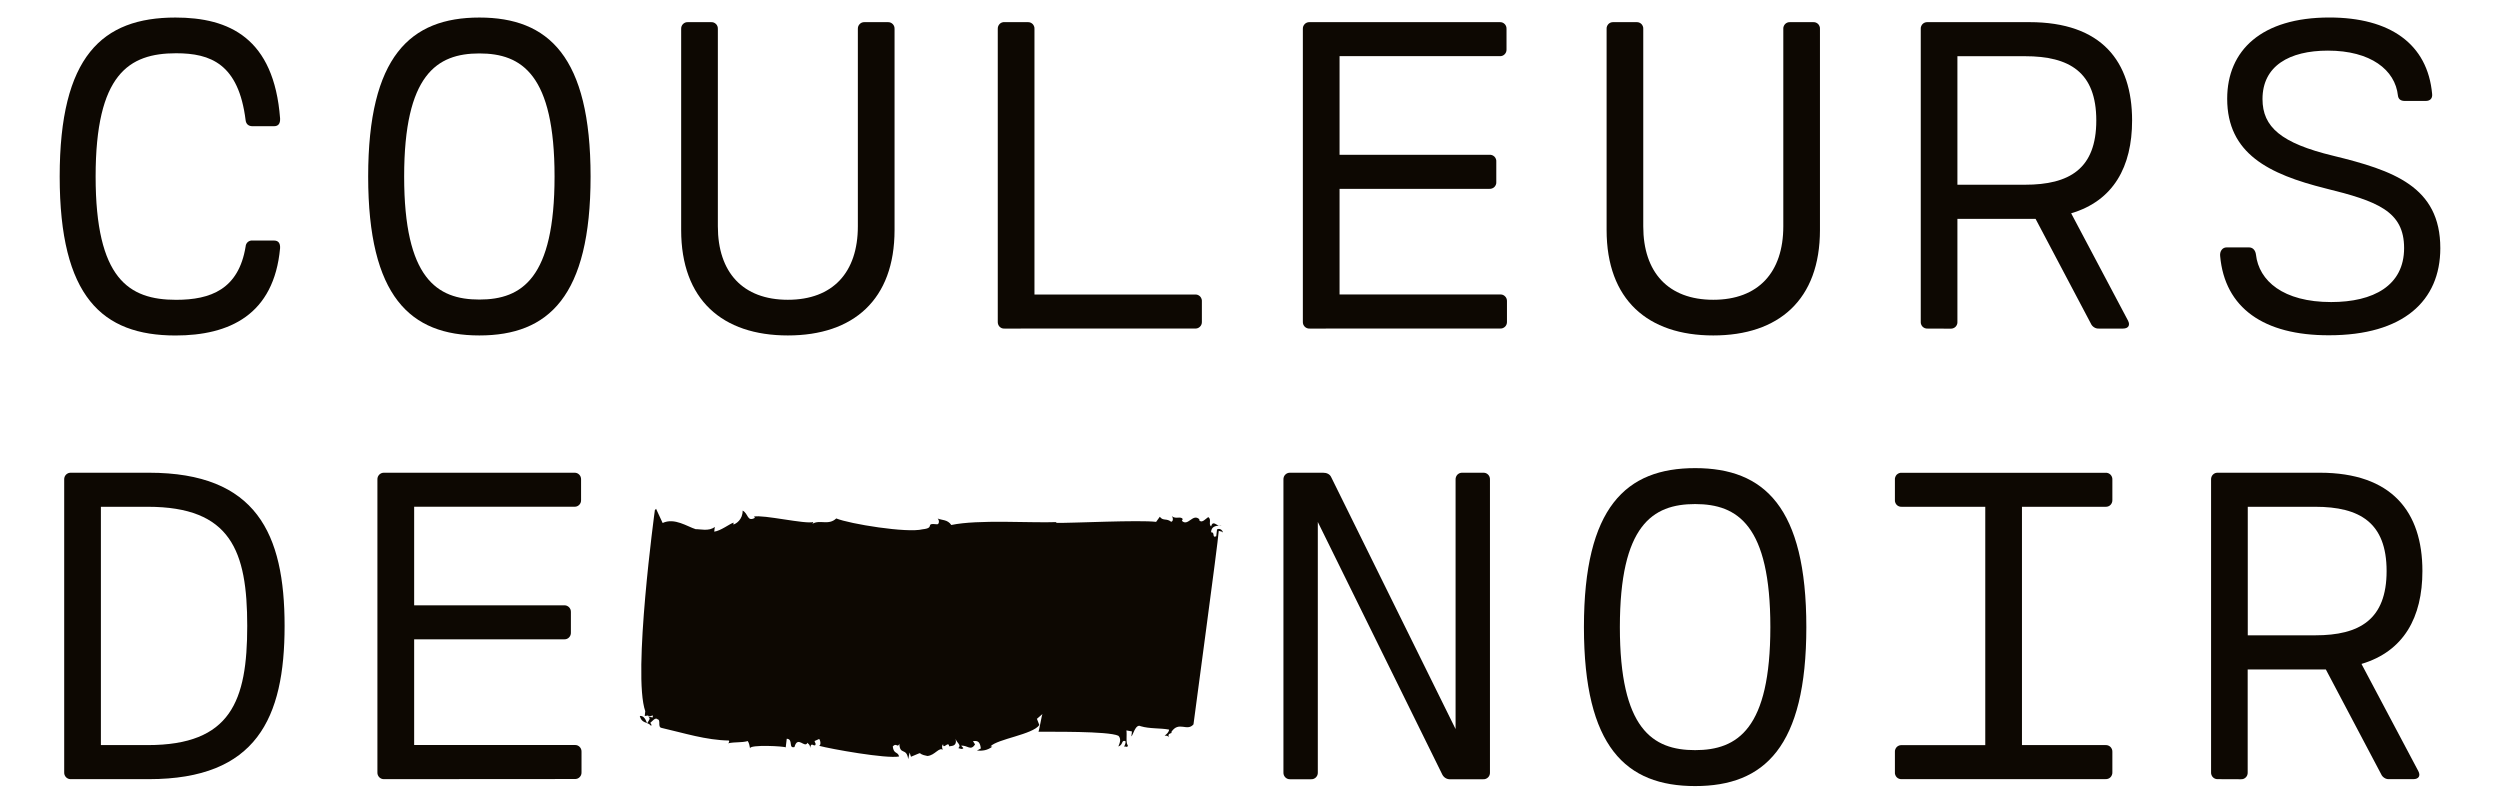 <svg xmlns="http://www.w3.org/2000/svg" fill="none" viewBox="0 0 56 18" height="18" width="56">
<path fill="#0D0802" d="M1.337 3.954C1.337 1.264 2.285 0.393 3.93 0.393C5.137 0.393 6.137 0.854 6.274 2.652C6.279 2.765 6.239 2.827 6.137 2.827H5.655C5.574 2.827 5.513 2.786 5.502 2.694C5.345 1.429 4.716 1.193 3.945 1.193C2.884 1.193 2.142 1.664 2.142 3.954C2.142 6.244 2.883 6.716 3.945 6.716C4.721 6.716 5.345 6.48 5.502 5.522C5.503 5.503 5.508 5.484 5.516 5.467C5.524 5.45 5.536 5.434 5.55 5.422C5.565 5.409 5.581 5.4 5.599 5.394C5.617 5.388 5.636 5.386 5.655 5.388H6.137C6.238 5.388 6.279 5.45 6.274 5.558C6.137 7.054 5.137 7.515 3.93 7.515C2.285 7.514 1.337 6.643 1.337 3.954Z"></path>
<path fill="#0D0802" d="M8.247 3.954C8.247 1.264 9.19 0.393 10.738 0.393C12.285 0.393 13.229 1.264 13.229 3.954C13.229 6.643 12.285 7.514 10.738 7.514C9.19 7.514 8.247 6.643 8.247 3.954ZM12.422 3.954C12.422 1.674 11.692 1.197 10.738 1.197C9.784 1.197 9.053 1.674 9.053 3.954C9.053 6.233 9.784 6.71 10.738 6.71C11.692 6.71 12.422 6.233 12.422 3.954Z"></path>
<path fill="#0D0802" d="M15.258 5.152V0.65C15.257 0.629 15.26 0.609 15.267 0.589C15.274 0.57 15.285 0.553 15.3 0.538C15.314 0.524 15.331 0.512 15.35 0.505C15.37 0.498 15.39 0.495 15.41 0.496H15.928C15.948 0.495 15.968 0.498 15.988 0.505C16.006 0.512 16.024 0.524 16.038 0.538C16.053 0.553 16.064 0.57 16.071 0.589C16.078 0.609 16.081 0.629 16.08 0.65V5.07C16.08 6.1 16.638 6.715 17.648 6.715C18.658 6.715 19.216 6.1 19.216 5.07V0.65C19.215 0.629 19.218 0.609 19.225 0.589C19.232 0.57 19.243 0.553 19.258 0.538C19.272 0.524 19.289 0.512 19.308 0.505C19.327 0.498 19.348 0.495 19.368 0.496H19.886C19.906 0.495 19.926 0.498 19.945 0.505C19.964 0.512 19.982 0.524 19.996 0.538C20.011 0.553 20.022 0.57 20.029 0.589C20.036 0.609 20.039 0.629 20.038 0.65V5.152C20.038 6.715 19.114 7.514 17.648 7.514C16.181 7.514 15.258 6.715 15.258 5.152Z"></path>
<path fill="#0D0802" d="M22.503 7.36C22.482 7.362 22.462 7.359 22.442 7.352C22.423 7.345 22.406 7.333 22.391 7.319C22.377 7.304 22.366 7.287 22.359 7.267C22.352 7.248 22.349 7.227 22.35 7.207V0.65C22.349 0.629 22.352 0.608 22.359 0.589C22.366 0.57 22.377 0.552 22.391 0.537C22.406 0.523 22.423 0.511 22.442 0.504C22.462 0.497 22.482 0.494 22.503 0.496H23.02C23.041 0.495 23.061 0.498 23.08 0.505C23.099 0.512 23.116 0.524 23.131 0.538C23.145 0.553 23.156 0.57 23.163 0.589C23.171 0.609 23.174 0.629 23.172 0.65V6.597H26.77C26.79 6.596 26.811 6.599 26.83 6.606C26.849 6.613 26.866 6.625 26.881 6.639C26.895 6.654 26.906 6.671 26.913 6.691C26.921 6.71 26.924 6.73 26.922 6.751V7.206C26.924 7.226 26.92 7.247 26.913 7.266C26.906 7.285 26.895 7.303 26.88 7.317C26.866 7.332 26.849 7.343 26.83 7.35C26.811 7.358 26.79 7.361 26.77 7.359L22.503 7.36Z"></path>
<path fill="#0D0802" d="M29.337 7.36C29.316 7.361 29.296 7.358 29.277 7.351C29.258 7.344 29.241 7.333 29.226 7.318C29.212 7.304 29.201 7.286 29.193 7.267C29.186 7.248 29.183 7.227 29.184 7.207V0.65C29.183 0.629 29.186 0.609 29.193 0.589C29.201 0.57 29.212 0.553 29.226 0.538C29.241 0.524 29.258 0.512 29.277 0.505C29.296 0.498 29.316 0.495 29.337 0.496H33.594C33.614 0.495 33.635 0.498 33.654 0.505C33.673 0.512 33.69 0.524 33.704 0.538C33.719 0.553 33.73 0.57 33.737 0.589C33.744 0.609 33.747 0.629 33.746 0.65V1.105C33.747 1.125 33.744 1.146 33.737 1.165C33.73 1.184 33.718 1.202 33.704 1.216C33.69 1.231 33.672 1.242 33.654 1.249C33.634 1.256 33.614 1.26 33.594 1.258H30.006V3.467H33.365C33.386 3.466 33.406 3.469 33.425 3.476C33.444 3.484 33.461 3.495 33.476 3.509C33.49 3.524 33.501 3.541 33.508 3.56C33.516 3.58 33.519 3.6 33.517 3.621V4.076C33.519 4.096 33.516 4.117 33.508 4.136C33.501 4.155 33.49 4.173 33.476 4.187C33.461 4.202 33.444 4.213 33.425 4.22C33.406 4.228 33.386 4.231 33.365 4.23H30.006V6.596H33.604C33.624 6.595 33.645 6.598 33.664 6.605C33.683 6.613 33.7 6.624 33.714 6.639C33.729 6.653 33.74 6.671 33.747 6.69C33.754 6.709 33.757 6.73 33.756 6.75V7.205C33.757 7.226 33.754 7.246 33.747 7.265C33.74 7.285 33.729 7.302 33.714 7.317C33.7 7.331 33.682 7.342 33.663 7.35C33.645 7.357 33.624 7.36 33.604 7.359L29.337 7.36Z"></path>
<path fill="#0D0802" d="M35.988 5.152V0.65C35.986 0.629 35.989 0.609 35.997 0.589C36.004 0.57 36.015 0.553 36.029 0.538C36.044 0.524 36.061 0.512 36.08 0.505C36.099 0.498 36.119 0.495 36.14 0.496H36.657C36.678 0.495 36.698 0.498 36.717 0.505C36.736 0.512 36.753 0.524 36.768 0.538C36.782 0.553 36.793 0.57 36.8 0.589C36.808 0.609 36.811 0.629 36.809 0.65V5.07C36.809 6.1 37.368 6.715 38.377 6.715C39.387 6.715 39.946 6.1 39.946 5.07V0.65C39.944 0.629 39.947 0.609 39.955 0.589C39.962 0.57 39.973 0.553 39.987 0.538C40.002 0.524 40.019 0.512 40.038 0.505C40.057 0.498 40.077 0.495 40.098 0.496H40.615C40.636 0.495 40.656 0.498 40.675 0.505C40.694 0.512 40.711 0.524 40.726 0.538C40.74 0.553 40.751 0.57 40.758 0.589C40.766 0.609 40.769 0.629 40.767 0.65V5.152C40.767 6.715 39.844 7.514 38.377 7.514C36.911 7.514 35.988 6.715 35.988 5.152Z"></path>
<path fill="#0D0802" d="M43.177 7.36C43.157 7.361 43.136 7.358 43.117 7.351C43.098 7.344 43.081 7.332 43.066 7.318C43.052 7.303 43.041 7.286 43.034 7.267C43.026 7.248 43.023 7.227 43.025 7.207V0.65C43.023 0.629 43.026 0.609 43.034 0.589C43.041 0.57 43.052 0.553 43.066 0.538C43.081 0.524 43.098 0.512 43.117 0.505C43.136 0.498 43.156 0.495 43.177 0.496H45.46C47.074 0.496 47.759 1.371 47.759 2.699C47.759 3.733 47.343 4.497 46.394 4.778L47.667 7.181C47.723 7.288 47.672 7.36 47.556 7.36H47.013C46.975 7.362 46.938 7.352 46.907 7.331C46.875 7.311 46.85 7.282 46.835 7.247L45.597 4.903H43.846V7.208C43.848 7.228 43.845 7.249 43.837 7.268C43.83 7.287 43.819 7.305 43.805 7.319C43.79 7.334 43.773 7.345 43.754 7.352C43.735 7.36 43.715 7.363 43.694 7.362L43.177 7.36ZM43.846 4.138H45.359C46.353 4.138 46.957 3.784 46.957 2.699C46.957 1.613 46.353 1.259 45.359 1.259H43.846V4.138Z"></path>
<path fill="#0D0802" d="M49.731 5.731C49.721 5.629 49.782 5.542 49.873 5.542H50.381C50.472 5.542 50.523 5.619 50.533 5.701C50.599 6.29 51.142 6.766 52.218 6.766C53.166 6.766 53.852 6.397 53.852 5.557C53.852 4.732 53.258 4.507 52.091 4.22C50.822 3.902 49.889 3.442 49.889 2.212C49.889 1.127 50.66 0.392 52.177 0.392C53.536 0.392 54.379 0.982 54.48 2.107C54.49 2.21 54.429 2.261 54.338 2.261H53.866C53.775 2.261 53.724 2.22 53.714 2.143C53.653 1.564 53.1 1.134 52.146 1.134C51.279 1.134 50.68 1.477 50.68 2.219C50.68 2.844 51.096 3.207 52.263 3.489C53.607 3.817 54.663 4.176 54.663 5.559C54.663 6.742 53.831 7.51 52.171 7.51C50.711 7.514 49.833 6.899 49.731 5.731Z"></path>
<path fill="#0D0802" d="M1.59 17.453C1.57 17.454 1.55 17.451 1.531 17.444C1.512 17.437 1.494 17.425 1.48 17.411C1.466 17.396 1.454 17.379 1.447 17.36C1.44 17.341 1.437 17.32 1.438 17.3V10.743C1.437 10.722 1.44 10.702 1.447 10.682C1.454 10.663 1.466 10.646 1.48 10.631C1.494 10.617 1.512 10.606 1.531 10.598C1.55 10.591 1.57 10.588 1.59 10.589H3.336C5.746 10.589 6.375 11.957 6.375 14.021C6.375 16.086 5.746 17.453 3.336 17.453H1.59ZM2.26 16.69H3.31C5.173 16.69 5.538 15.701 5.538 14.021C5.538 12.341 5.173 11.352 3.31 11.352H2.26V16.69Z"></path>
<path fill="#0D0802" d="M8.607 17.453C8.586 17.454 8.566 17.451 8.547 17.444C8.528 17.437 8.511 17.426 8.496 17.411C8.482 17.397 8.471 17.379 8.463 17.36C8.456 17.341 8.453 17.32 8.454 17.3V10.743C8.453 10.722 8.456 10.702 8.463 10.682C8.471 10.663 8.482 10.646 8.496 10.631C8.511 10.617 8.528 10.605 8.547 10.598C8.566 10.591 8.586 10.588 8.607 10.589H12.864C12.884 10.588 12.905 10.591 12.924 10.598C12.943 10.605 12.96 10.617 12.974 10.631C12.989 10.646 13 10.663 13.007 10.682C13.014 10.702 13.017 10.722 13.016 10.743V11.198C13.017 11.218 13.014 11.239 13.007 11.258C13 11.277 12.989 11.294 12.974 11.309C12.96 11.323 12.943 11.335 12.924 11.342C12.904 11.349 12.884 11.352 12.864 11.351H9.277V13.559H12.635C12.656 13.558 12.676 13.561 12.695 13.568C12.714 13.576 12.731 13.587 12.746 13.601C12.76 13.616 12.771 13.633 12.779 13.652C12.786 13.672 12.789 13.692 12.788 13.713V14.168C12.789 14.188 12.786 14.209 12.779 14.228C12.771 14.247 12.76 14.265 12.746 14.279C12.732 14.294 12.714 14.305 12.695 14.312C12.676 14.319 12.656 14.322 12.635 14.321H9.277V16.688H12.874C12.894 16.687 12.915 16.69 12.934 16.697C12.953 16.704 12.97 16.716 12.984 16.73C12.999 16.745 13.01 16.762 13.017 16.782C13.024 16.801 13.027 16.821 13.026 16.842V17.297C13.027 17.317 13.024 17.338 13.017 17.357C13.01 17.376 12.999 17.393 12.984 17.408C12.97 17.422 12.953 17.434 12.934 17.441C12.915 17.448 12.894 17.451 12.874 17.45L8.607 17.453Z"></path>
<path fill="#0D0802" d="M33.223 10.589C33.243 10.588 33.264 10.591 33.283 10.598C33.302 10.605 33.319 10.617 33.333 10.631C33.348 10.646 33.359 10.663 33.366 10.682C33.373 10.702 33.376 10.722 33.375 10.743V17.302C33.376 17.322 33.373 17.343 33.366 17.362C33.359 17.381 33.348 17.398 33.333 17.413C33.319 17.427 33.301 17.439 33.282 17.446C33.264 17.453 33.243 17.456 33.223 17.455H32.492C32.455 17.458 32.418 17.45 32.386 17.432C32.353 17.414 32.327 17.386 32.309 17.353L29.519 11.692V17.302C29.52 17.322 29.517 17.343 29.51 17.362C29.502 17.381 29.491 17.398 29.477 17.413C29.462 17.427 29.445 17.439 29.426 17.446C29.407 17.453 29.387 17.456 29.367 17.455H28.901C28.881 17.456 28.861 17.453 28.842 17.446C28.823 17.439 28.805 17.427 28.791 17.413C28.777 17.398 28.765 17.381 28.758 17.362C28.751 17.343 28.748 17.322 28.749 17.302V10.743C28.748 10.722 28.751 10.702 28.758 10.682C28.765 10.663 28.776 10.646 28.791 10.631C28.805 10.617 28.823 10.605 28.842 10.598C28.861 10.591 28.881 10.588 28.901 10.589H29.637C29.718 10.589 29.789 10.62 29.82 10.691L32.605 16.331V10.743C32.604 10.722 32.607 10.702 32.615 10.682C32.622 10.663 32.633 10.646 32.647 10.631C32.662 10.617 32.679 10.606 32.698 10.598C32.717 10.591 32.737 10.588 32.758 10.589H33.223Z"></path>
<path fill="#0D0802" d="M35.48 14.047C35.48 11.358 36.424 10.486 37.971 10.486C39.519 10.486 40.462 11.358 40.462 14.047C40.462 16.736 39.519 17.608 37.971 17.608C36.424 17.608 35.48 16.736 35.48 14.047ZM39.656 14.047C39.656 11.767 38.925 11.291 37.971 11.291C37.017 11.291 36.285 11.767 36.285 14.047C36.285 16.327 37.016 16.803 37.97 16.803C38.924 16.803 39.656 16.326 39.656 14.047Z"></path>
<path fill="#0D0802" d="M42.598 17.453C42.578 17.454 42.557 17.451 42.538 17.444C42.519 17.437 42.502 17.426 42.487 17.411C42.473 17.397 42.462 17.379 42.455 17.36C42.447 17.341 42.444 17.32 42.446 17.3V16.845C42.444 16.824 42.447 16.804 42.455 16.785C42.462 16.765 42.473 16.748 42.487 16.733C42.502 16.719 42.519 16.708 42.538 16.7C42.557 16.693 42.578 16.69 42.598 16.691H44.47V11.352H42.598C42.578 11.353 42.557 11.35 42.538 11.343C42.519 11.336 42.502 11.325 42.487 11.31C42.473 11.296 42.462 11.278 42.455 11.259C42.447 11.24 42.444 11.219 42.446 11.199V10.744C42.444 10.723 42.447 10.703 42.455 10.684C42.462 10.664 42.473 10.647 42.487 10.632C42.502 10.618 42.519 10.607 42.538 10.599C42.557 10.592 42.578 10.589 42.598 10.59H47.164C47.185 10.589 47.205 10.592 47.224 10.599C47.243 10.607 47.261 10.618 47.275 10.632C47.289 10.647 47.3 10.664 47.308 10.684C47.315 10.703 47.318 10.723 47.317 10.744V11.199C47.318 11.219 47.315 11.24 47.307 11.259C47.3 11.278 47.289 11.296 47.275 11.31C47.26 11.325 47.243 11.336 47.224 11.343C47.205 11.35 47.185 11.353 47.164 11.352H45.292V16.69H47.164C47.185 16.689 47.205 16.692 47.224 16.699C47.243 16.707 47.261 16.718 47.275 16.732C47.289 16.747 47.3 16.764 47.308 16.784C47.315 16.803 47.318 16.823 47.317 16.844V17.299C47.318 17.319 47.315 17.34 47.307 17.359C47.3 17.378 47.289 17.396 47.275 17.41C47.26 17.425 47.243 17.436 47.224 17.443C47.205 17.45 47.185 17.453 47.164 17.452L42.598 17.453Z"></path>
<path fill="#0D0802" d="M49.68 17.453C49.66 17.454 49.64 17.451 49.621 17.444C49.602 17.437 49.585 17.426 49.571 17.412C49.556 17.397 49.545 17.38 49.538 17.361C49.53 17.342 49.527 17.322 49.528 17.302V10.743C49.527 10.722 49.53 10.702 49.537 10.682C49.544 10.663 49.555 10.646 49.57 10.631C49.584 10.617 49.601 10.605 49.62 10.598C49.639 10.591 49.66 10.588 49.68 10.589H51.963C53.577 10.589 54.262 11.464 54.262 12.791C54.262 13.827 53.846 14.59 52.897 14.872L54.171 17.274C54.226 17.381 54.176 17.453 54.059 17.453H53.515C53.477 17.455 53.44 17.445 53.409 17.424C53.377 17.404 53.352 17.375 53.337 17.34L52.099 14.996H50.348V17.302C50.349 17.322 50.346 17.343 50.339 17.362C50.332 17.381 50.321 17.398 50.306 17.413C50.292 17.427 50.275 17.439 50.256 17.446C50.237 17.453 50.216 17.456 50.196 17.455L49.68 17.453ZM50.35 14.231H51.862C52.856 14.231 53.46 13.878 53.46 12.791C53.46 11.705 52.856 11.352 51.862 11.352H50.35V14.231Z"></path>
<path fill="#0D0802" d="M14.331 16.038C14.363 16.158 14.43 16.173 14.494 16.197C14.451 16.082 14.402 16.029 14.331 16.038Z"></path>
<path fill="#0D0802" d="M27.361 11.766L27.307 11.77C27.316 11.773 27.325 11.774 27.334 11.773C27.343 11.772 27.352 11.77 27.361 11.766Z"></path>
<path fill="#0D0802" d="M17.6 16.742L17.623 16.548C17.776 16.555 17.653 16.773 17.796 16.734C17.869 16.463 18.029 16.778 18.088 16.635C18.085 16.657 18.154 16.67 18.144 16.756C18.175 16.608 18.218 16.726 18.264 16.69C18.282 16.65 18.255 16.645 18.246 16.599L18.35 16.553C18.385 16.603 18.39 16.693 18.347 16.706C18.605 16.776 19.854 17.001 20.14 16.945C20.111 16.829 20.019 16.9 19.998 16.721C20.079 16.626 20.105 16.763 20.145 16.66C20.157 16.926 20.305 16.734 20.344 17.005L20.375 16.857L20.406 16.951C20.744 16.817 20.486 16.881 20.774 16.934C20.944 16.922 21.038 16.72 21.126 16.802C21.113 16.8 21.081 16.706 21.126 16.671C21.126 16.802 21.248 16.584 21.261 16.718C21.305 16.704 21.442 16.73 21.407 16.548C21.424 16.639 21.545 16.684 21.467 16.758C21.508 16.766 21.547 16.795 21.58 16.758L21.529 16.704C21.672 16.687 21.74 16.831 21.841 16.675L21.794 16.6C21.879 16.595 21.95 16.586 21.971 16.765L21.882 16.814C22.02 16.819 22.106 16.812 22.228 16.726L22.187 16.718C22.347 16.551 23.13 16.455 23.281 16.241L23.227 16.102L23.352 15.993C23.338 15.991 23.267 16.437 23.258 16.391C23.51 16.395 24.825 16.373 25.051 16.481C25.14 16.563 25.054 16.7 25.051 16.722C25.168 16.678 25.109 16.579 25.205 16.598C25.23 16.624 25.193 16.705 25.177 16.724C25.22 16.71 25.256 16.759 25.264 16.697C25.214 16.643 25.247 16.474 25.232 16.361L25.356 16.384L25.343 16.492C25.371 16.497 25.433 16.202 25.551 16.267C25.755 16.328 25.981 16.305 26.188 16.343C26.18 16.407 26.134 16.443 26.088 16.478C26.116 16.483 26.157 16.469 26.182 16.517C26.139 16.4 26.274 16.447 26.238 16.396C26.407 16.142 26.588 16.396 26.734 16.226C26.761 15.99 27.282 12.173 27.3 11.892C27.341 11.899 27.382 11.907 27.394 11.931C27.387 11.864 27.307 11.826 27.261 11.861L27.244 12.012C27.14 12.058 27.226 11.92 27.128 11.924C27.131 11.8 27.222 11.78 27.301 11.773C27.232 11.754 27.165 11.659 27.128 11.793C27.064 11.737 27.145 11.642 27.067 11.583C27.008 11.615 26.924 11.731 26.863 11.653L26.865 11.631C26.717 11.492 26.613 11.801 26.475 11.667L26.493 11.627C26.446 11.552 26.337 11.641 26.248 11.559C26.274 11.586 26.291 11.676 26.234 11.688C26.13 11.603 26.053 11.676 25.98 11.575L25.897 11.69C25.523 11.643 24.031 11.718 23.653 11.713L23.669 11.695C23.091 11.718 21.913 11.632 21.309 11.76C21.226 11.635 21.097 11.655 21.004 11.615C21.053 11.668 21.03 11.751 20.989 11.744C20.698 11.711 20.964 11.825 20.666 11.856C20.319 11.945 19.027 11.735 18.732 11.613C18.559 11.778 18.365 11.632 18.199 11.733L18.218 11.693C18.045 11.748 17.089 11.522 16.887 11.572L16.912 11.599C16.732 11.697 16.768 11.506 16.635 11.437C16.64 11.636 16.485 11.738 16.427 11.749L16.432 11.706C16.345 11.734 16.141 11.892 15.999 11.909L16.011 11.802C15.886 11.91 15.669 11.848 15.584 11.854C15.395 11.796 15.109 11.59 14.843 11.715L14.696 11.397L14.669 11.426C14.669 11.426 14.165 15.118 14.454 15.931L14.442 16.038L14.511 16.028C14.588 16.087 14.634 15.964 14.621 16.071L14.512 16.051C14.591 16.086 14.531 16.141 14.496 16.2C14.531 16.21 14.563 16.232 14.586 16.262C14.604 16.222 14.577 16.217 14.566 16.192C14.612 16.157 14.679 16.06 14.729 16.112C14.811 16.128 14.723 16.287 14.819 16.305C15.325 16.421 15.812 16.579 16.33 16.588C16.339 16.633 16.325 16.631 16.309 16.65C16.468 16.615 16.605 16.64 16.75 16.6C16.784 16.651 16.792 16.718 16.801 16.764C16.784 16.672 17.59 16.716 17.6 16.742Z"></path>
</svg>
